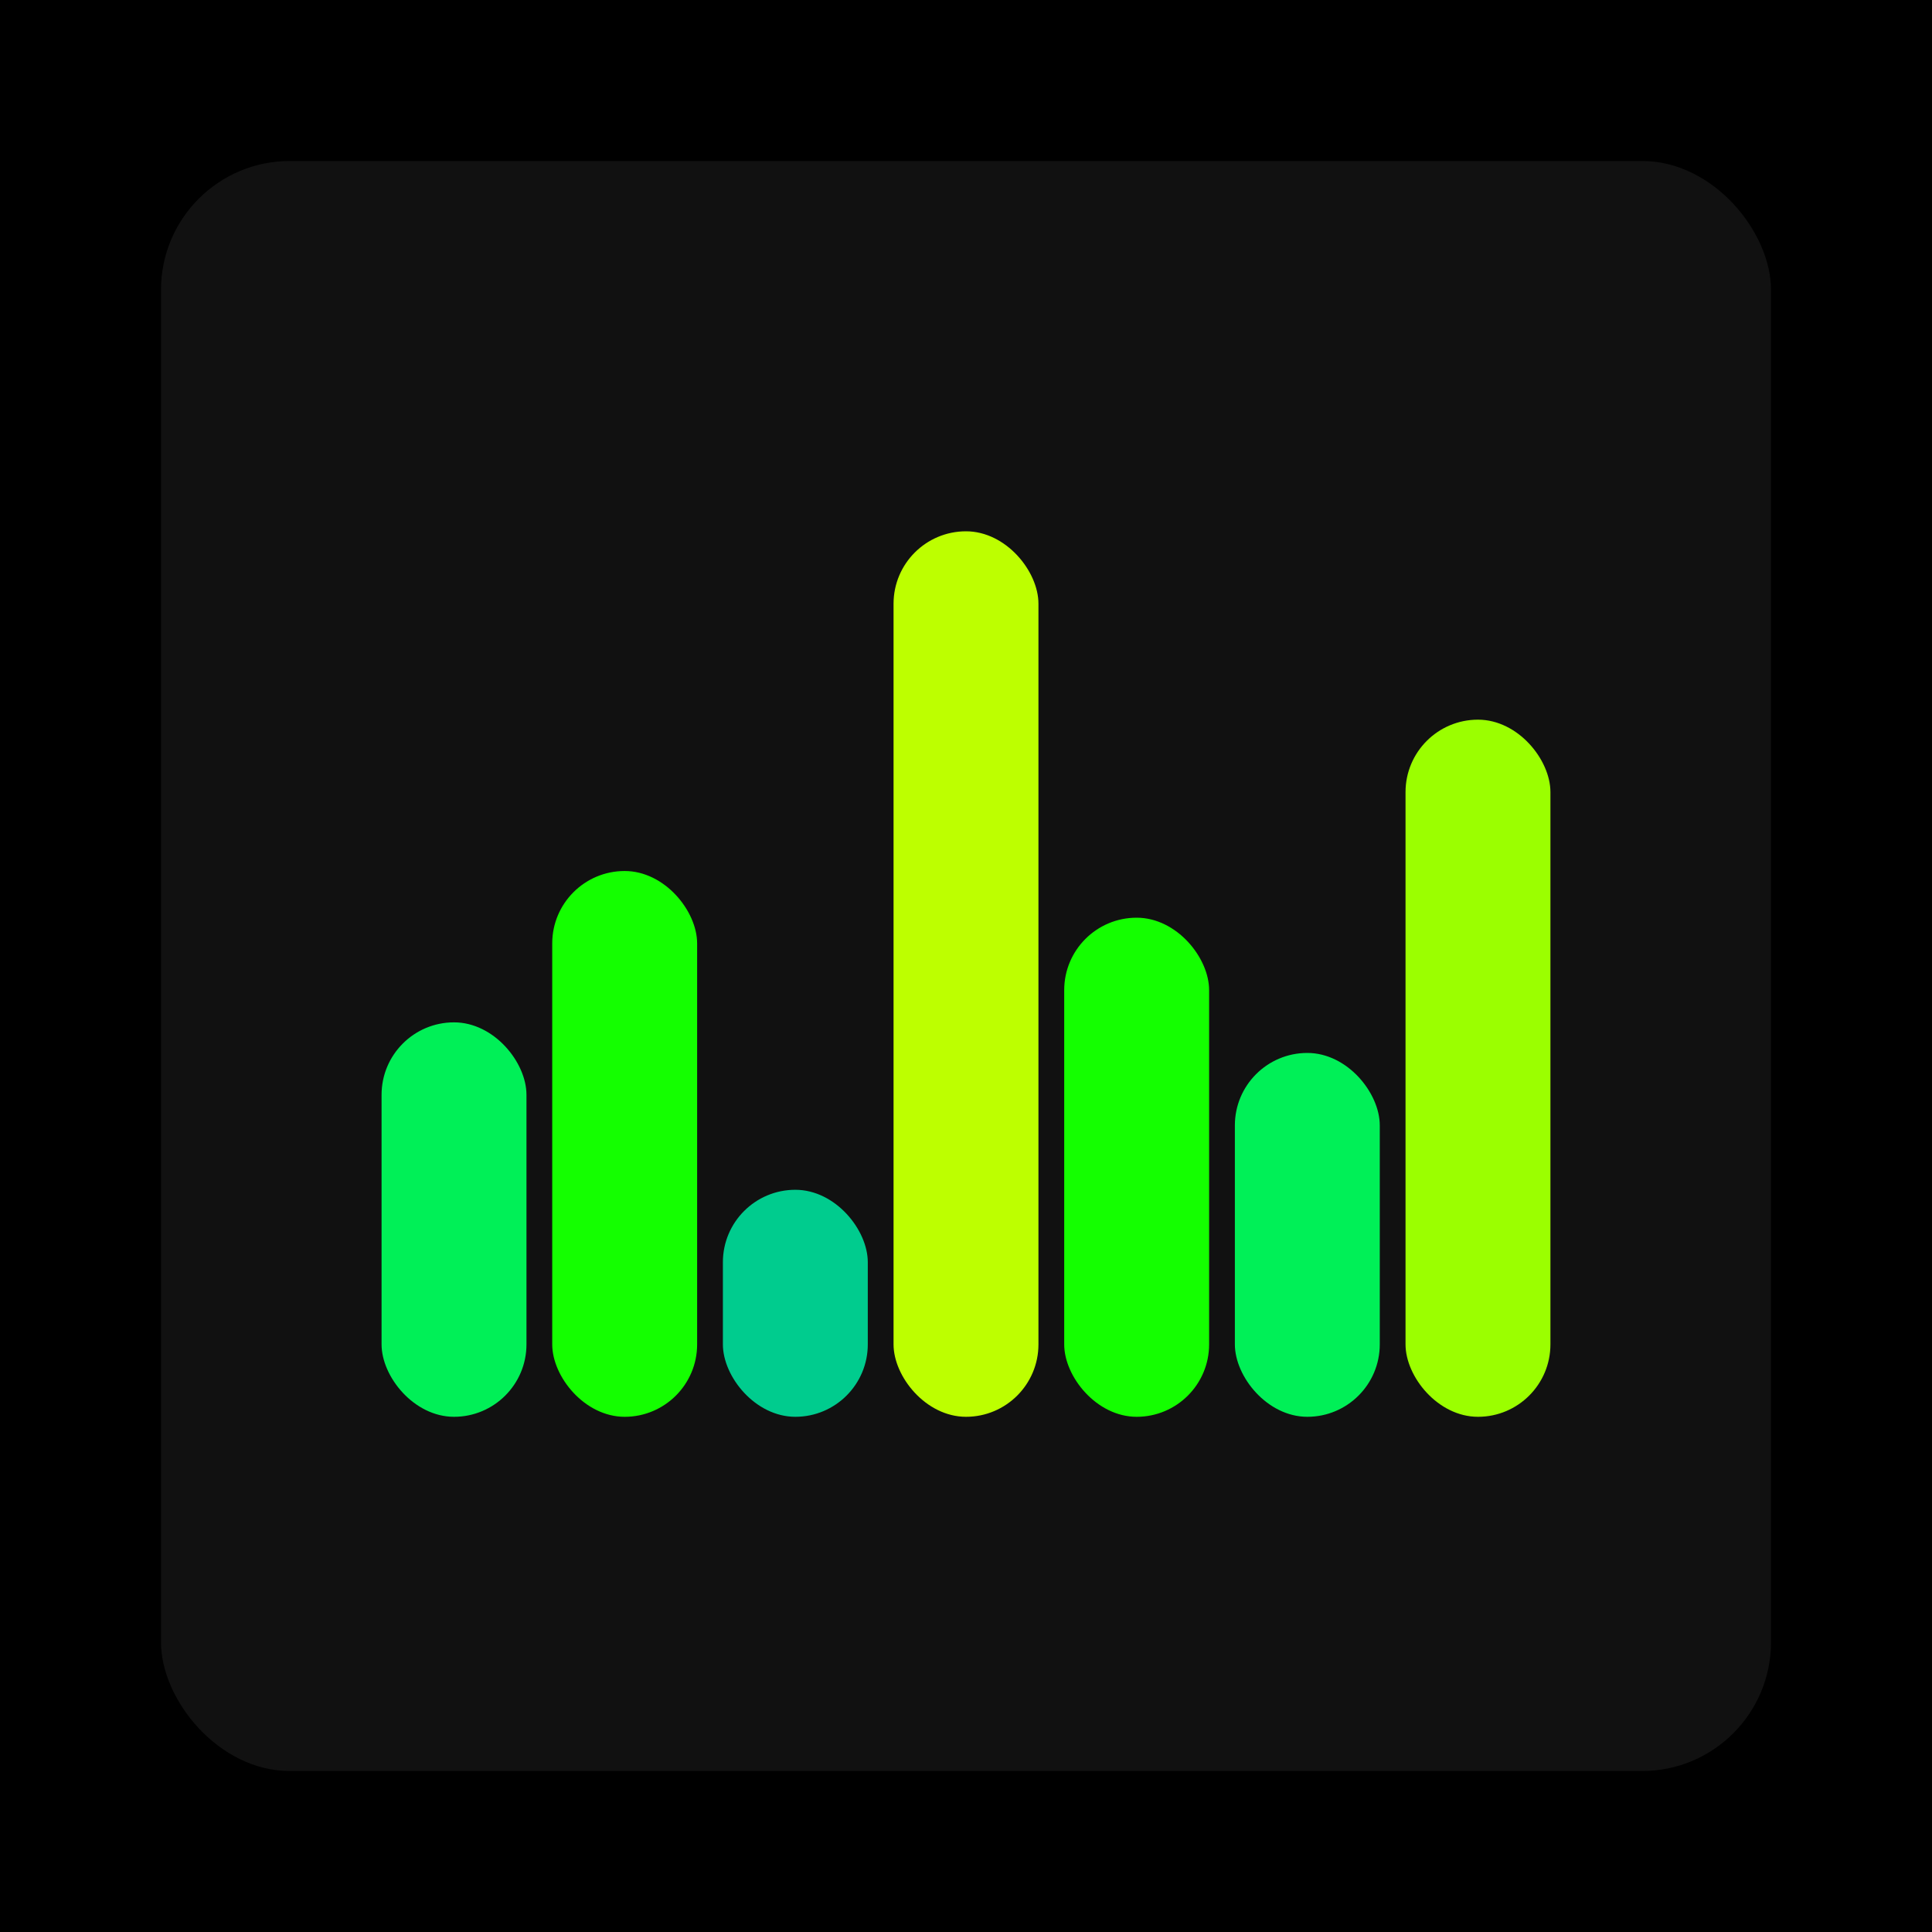 <svg xmlns="http://www.w3.org/2000/svg" width="1200" height="1200"><rect x="0" y="0" width="1200" height="1200" fill="#000000" /><rect x="100" y="100" width="1000" height="1000" fill="#111111" rx="80" ry="80" /><rect x="237" y="635" width="90" height="245" fill="#00f057" rx="45" ry="45" /><rect x="343" y="541" width="90" height="339" fill="#14ff00" rx="45" ry="45" /><rect x="449" y="739" width="90" height="141" fill="#00cc8e" rx="45" ry="45" /><rect x="555" y="330" width="90" height="550" fill="#bdff00" rx="45" ry="45" /><rect x="661" y="570" width="90" height="310" fill="#14ff00" rx="45" ry="45" /><rect x="767" y="654" width="90" height="226" fill="#00f057" rx="45" ry="45" /><rect x="873" y="447" width="90" height="433" fill="#9bff00" rx="45" ry="45" /></svg>